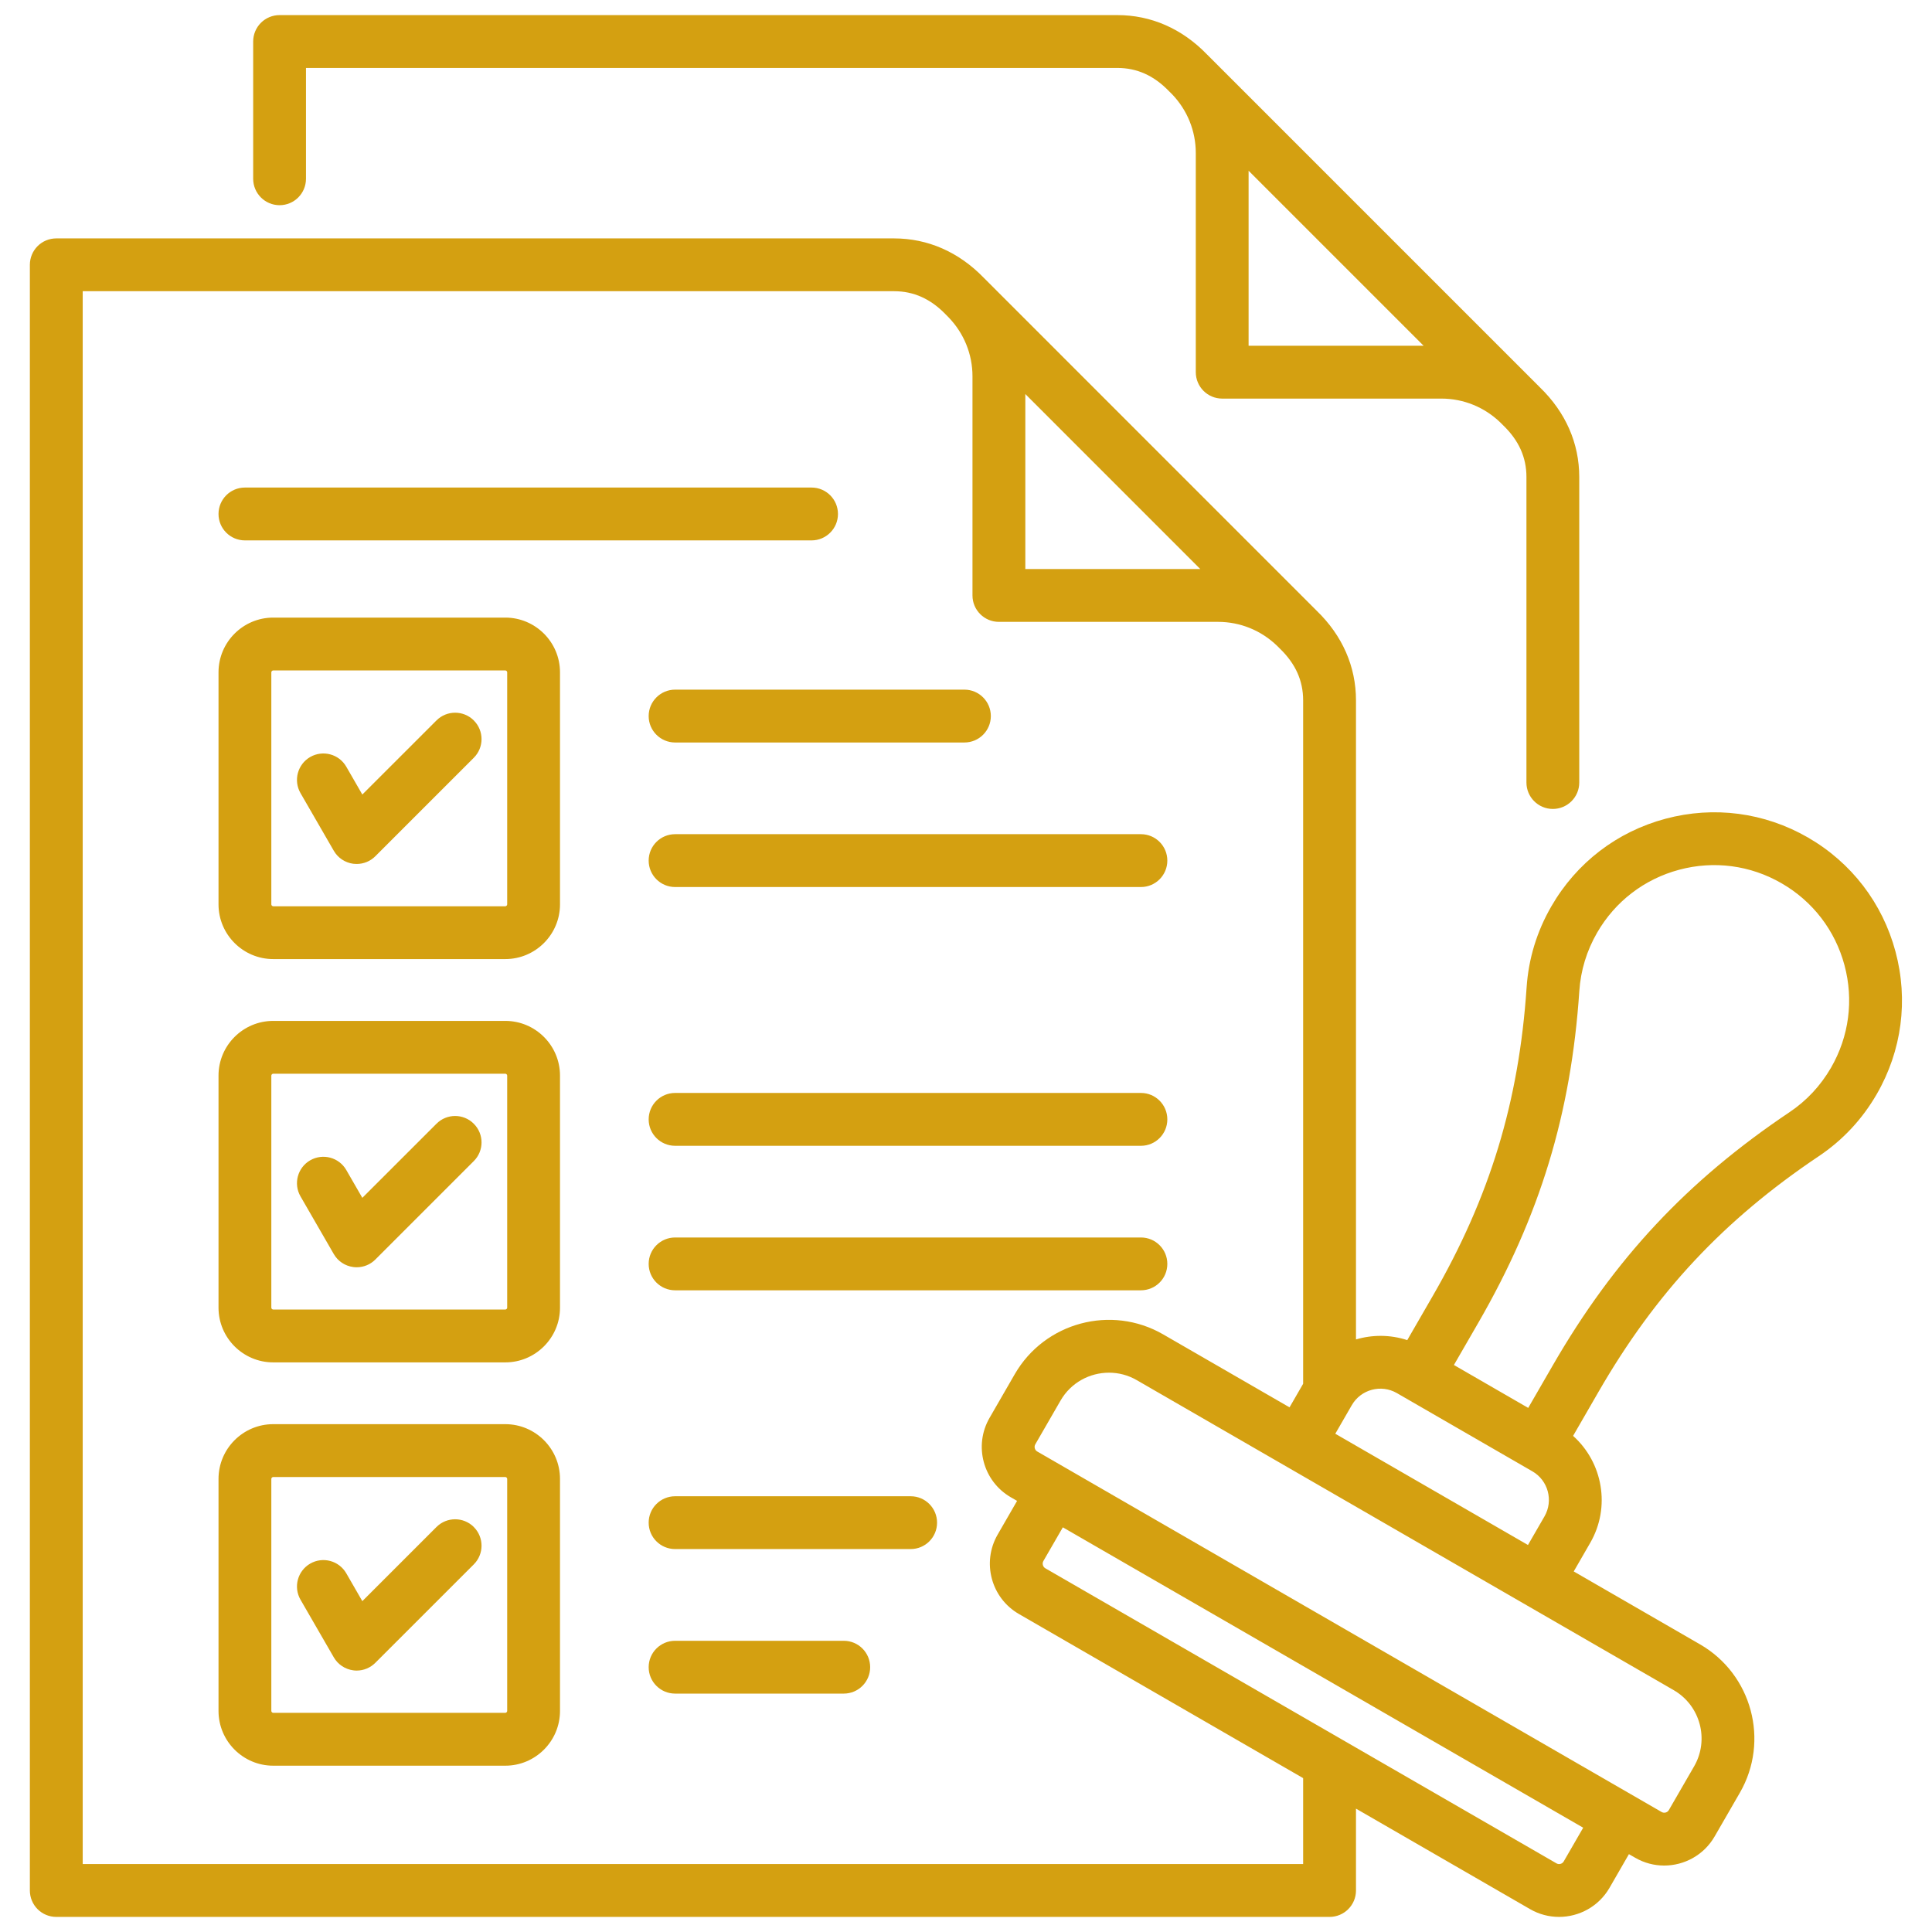 <svg xmlns="http://www.w3.org/2000/svg" width="48" height="48" viewBox="0 0 48 48" fill="none"><g clip-path="url(#clip0_4791_7387)"><path d="M6.946 5.098C7.309 5.098 7.602 4.804 7.602 4.441V1.688H27.76C28.249 1.688 28.669 1.877 29.044 2.266C29.047 2.268 29.05 2.271 29.052 2.274L29.115 2.336C29.498 2.733 29.709 3.253 29.709 3.802V9.246C29.709 9.609 30.003 9.903 30.365 9.903H35.81C36.358 9.903 36.879 10.114 37.276 10.497L37.338 10.559C37.34 10.562 37.343 10.564 37.346 10.567C37.735 10.942 37.924 11.363 37.924 11.851V19.442C37.924 19.804 38.218 20.098 38.58 20.098C38.942 20.098 39.236 19.804 39.236 19.442V11.851C39.236 11.014 38.899 10.245 38.262 9.627L29.984 1.349C29.367 0.712 28.598 0.375 27.76 0.375H6.946C6.772 0.375 6.605 0.444 6.482 0.567C6.359 0.69 6.29 0.857 6.29 1.031V4.441C6.29 4.804 6.584 5.098 6.946 5.098ZM31.021 8.59V4.242L35.369 8.59H31.021ZM47.093 23.642C46.771 22.438 45.998 21.431 44.919 20.808C43.839 20.185 42.582 20.019 41.377 20.342C40.173 20.664 39.167 21.437 38.544 22.516C38.183 23.14 37.976 23.819 37.928 24.533C37.737 27.372 37.017 29.737 35.595 32.2L34.963 33.295C34.542 33.157 34.098 33.157 33.689 33.278V17.399C33.689 16.561 33.352 15.792 32.714 15.175L24.437 6.897C23.819 6.26 23.05 5.923 22.212 5.923H1.398C1.224 5.923 1.057 5.992 0.934 6.115C0.811 6.238 0.742 6.405 0.742 6.579V46.969C0.742 47.143 0.811 47.31 0.934 47.433C1.057 47.556 1.224 47.625 1.398 47.625H33.032C33.395 47.625 33.689 47.331 33.689 46.969V44.935L38.014 47.432C38.241 47.563 38.489 47.625 38.734 47.625C39.233 47.625 39.719 47.366 39.987 46.904L40.47 46.066L40.627 46.156C40.853 46.287 41.101 46.349 41.346 46.349C41.845 46.349 42.332 46.09 42.599 45.627L43.226 44.541C43.97 43.252 43.527 41.599 42.239 40.855L39.099 39.042L39.509 38.331C40.022 37.442 39.82 36.333 39.083 35.674L39.715 34.579C41.137 32.115 42.825 30.31 45.188 28.725C45.783 28.326 46.267 27.807 46.627 27.184C47.251 26.104 47.416 24.846 47.093 23.642L47.093 23.642ZM25.474 9.79L29.821 14.138H25.474V9.79ZM32.376 46.312H2.055V7.235H22.212C22.701 7.235 23.121 7.424 23.497 7.813C23.499 7.816 23.502 7.819 23.505 7.821L23.567 7.884C23.95 8.281 24.161 8.801 24.161 9.349V14.794C24.161 15.156 24.455 15.45 24.817 15.45H30.262C30.81 15.45 31.331 15.661 31.728 16.044L31.79 16.106C31.793 16.109 31.795 16.112 31.798 16.114C32.187 16.49 32.376 16.91 32.376 17.399V34.38L32.038 34.965L28.898 33.152C27.61 32.408 25.956 32.852 25.212 34.14L24.585 35.227C24.187 35.916 24.424 36.801 25.113 37.199L25.269 37.289L24.786 38.127C24.388 38.817 24.625 39.701 25.314 40.099L32.376 44.177V46.312ZM38.85 46.247C38.814 46.309 38.732 46.331 38.671 46.295L25.97 38.963C25.909 38.927 25.887 38.845 25.922 38.784L26.406 37.946L39.334 45.409L38.85 46.247H38.85ZM42.09 43.884L41.462 44.971C41.427 45.033 41.345 45.055 41.283 45.019L25.77 36.062C25.708 36.027 25.686 35.945 25.722 35.883L26.349 34.797C26.605 34.352 27.072 34.104 27.552 34.104C27.787 34.104 28.025 34.163 28.242 34.289L41.582 41.991C42.244 42.373 42.472 43.222 42.09 43.884L42.09 43.884ZM33.175 35.621L33.585 34.911C33.811 34.519 34.314 34.385 34.705 34.611L38.072 36.555C38.464 36.781 38.598 37.283 38.372 37.675L37.962 38.385L33.175 35.621H33.175ZM45.491 26.527C45.231 26.976 44.884 27.348 44.457 27.634C41.919 29.337 40.106 31.276 38.578 33.923L37.968 34.979L36.122 33.913L36.732 32.857C38.259 30.21 39.032 27.67 39.238 24.621C39.272 24.109 39.421 23.621 39.68 23.172C40.128 22.396 40.852 21.841 41.717 21.609C42.583 21.377 43.487 21.496 44.263 21.945C45.039 22.393 45.594 23.116 45.826 23.981C46.058 24.847 45.939 25.751 45.491 26.527V26.527ZM16.773 20.725H28.346C28.709 20.725 29.002 21.019 29.002 21.381C29.002 21.744 28.709 22.038 28.346 22.038H16.773C16.41 22.038 16.116 21.744 16.116 21.381C16.116 21.019 16.41 20.725 16.773 20.725ZM16.773 17.134H23.961C24.323 17.134 24.617 17.428 24.617 17.791C24.617 18.153 24.323 18.447 23.961 18.447H16.773C16.41 18.447 16.116 18.153 16.116 17.791C16.116 17.428 16.41 17.134 16.773 17.134ZM12.554 15.344H6.788C6.039 15.344 5.429 15.954 5.429 16.703V22.469C5.429 23.218 6.039 23.828 6.788 23.828H12.554C13.303 23.828 13.913 23.218 13.913 22.469V16.703C13.913 15.954 13.303 15.344 12.554 15.344ZM12.601 22.469C12.601 22.493 12.578 22.516 12.554 22.516H6.788C6.764 22.516 6.741 22.493 6.741 22.469V16.703C6.741 16.679 6.764 16.657 6.788 16.657H12.554C12.578 16.657 12.601 16.679 12.601 16.703V22.469ZM11.771 17.899C12.028 18.155 12.028 18.571 11.771 18.827L9.325 21.273C9.202 21.397 9.034 21.465 8.861 21.465C8.833 21.465 8.805 21.463 8.776 21.46C8.574 21.433 8.395 21.314 8.293 21.137L7.466 19.705C7.285 19.391 7.393 18.989 7.706 18.808C8.02 18.627 8.422 18.734 8.603 19.048L9.002 19.74L10.844 17.899C11.1 17.643 11.515 17.643 11.772 17.899L11.771 17.899ZM12.554 25.364H6.788C6.039 25.364 5.429 25.973 5.429 26.723V32.489C5.429 33.238 6.039 33.848 6.788 33.848H12.554C13.303 33.848 13.913 33.238 13.913 32.489V26.723C13.913 25.973 13.303 25.364 12.554 25.364ZM12.601 32.489C12.601 32.513 12.578 32.535 12.554 32.535H6.788C6.764 32.535 6.741 32.513 6.741 32.489V26.723C6.741 26.699 6.764 26.676 6.788 26.676H12.554C12.578 26.676 12.601 26.699 12.601 26.723V32.489ZM12.554 35.383H6.788C6.039 35.383 5.429 35.993 5.429 36.743V42.508C5.429 43.258 6.039 43.868 6.788 43.868H12.554C13.303 43.868 13.913 43.258 13.913 42.508V36.743C13.913 35.993 13.303 35.383 12.554 35.383ZM12.601 42.508C12.601 42.532 12.578 42.555 12.554 42.555H6.788C6.764 42.555 6.741 42.532 6.741 42.508V36.743C6.741 36.719 6.764 36.696 6.788 36.696H12.554C12.578 36.696 12.601 36.719 12.601 36.743V42.508ZM11.771 27.919C12.028 28.175 12.028 28.591 11.771 28.847L9.325 31.293C9.202 31.417 9.034 31.485 8.861 31.485C8.833 31.485 8.805 31.483 8.776 31.479C8.574 31.453 8.395 31.334 8.293 31.157L7.466 29.724C7.285 29.41 7.393 29.009 7.706 28.828C8.02 28.647 8.422 28.754 8.603 29.068L9.002 29.76L10.844 27.919C11.1 27.662 11.515 27.662 11.771 27.919L11.771 27.919ZM11.771 37.938C12.028 38.195 12.028 38.61 11.771 38.867L9.325 41.312C9.202 41.436 9.034 41.505 8.861 41.505C8.833 41.505 8.805 41.503 8.776 41.499C8.574 41.472 8.395 41.353 8.293 41.176L7.466 39.744C7.285 39.43 7.393 39.029 7.706 38.848C8.02 38.666 8.422 38.774 8.603 39.088L9.002 39.78L10.844 37.938C11.1 37.682 11.515 37.682 11.772 37.938L11.771 37.938ZM29.002 31.401C29.002 31.764 28.709 32.057 28.346 32.057H16.773C16.41 32.057 16.116 31.764 16.116 31.401C16.116 31.039 16.41 30.745 16.773 30.745H28.346C28.709 30.745 29.002 31.039 29.002 31.401ZM29.002 27.811C29.002 28.173 28.709 28.467 28.346 28.467H16.773C16.41 28.467 16.116 28.173 16.116 27.811C16.116 27.448 16.41 27.154 16.773 27.154H28.346C28.709 27.154 29.002 27.448 29.002 27.811ZM23.281 37.83C23.281 38.193 22.988 38.486 22.625 38.486H16.773C16.41 38.486 16.116 38.193 16.116 37.83C16.116 37.468 16.41 37.174 16.773 37.174H22.625C22.988 37.174 23.281 37.468 23.281 37.83ZM21.619 41.421C21.619 41.783 21.326 42.077 20.963 42.077H16.773C16.41 42.077 16.116 41.783 16.116 41.421C16.116 41.058 16.41 40.765 16.773 40.765H20.963C21.326 40.765 21.619 41.058 21.619 41.421ZM5.429 12.77C5.429 12.407 5.722 12.113 6.085 12.113H20.163C20.525 12.113 20.819 12.407 20.819 12.77C20.819 13.132 20.525 13.426 20.163 13.426H6.085C5.722 13.426 5.429 13.132 5.429 12.77Z" fill="#D4A011"></path></g><defs><clipPath id="clip0_4791_7387"><rect width="48" height="48" fill="white"></rect></clipPath></defs></svg>
